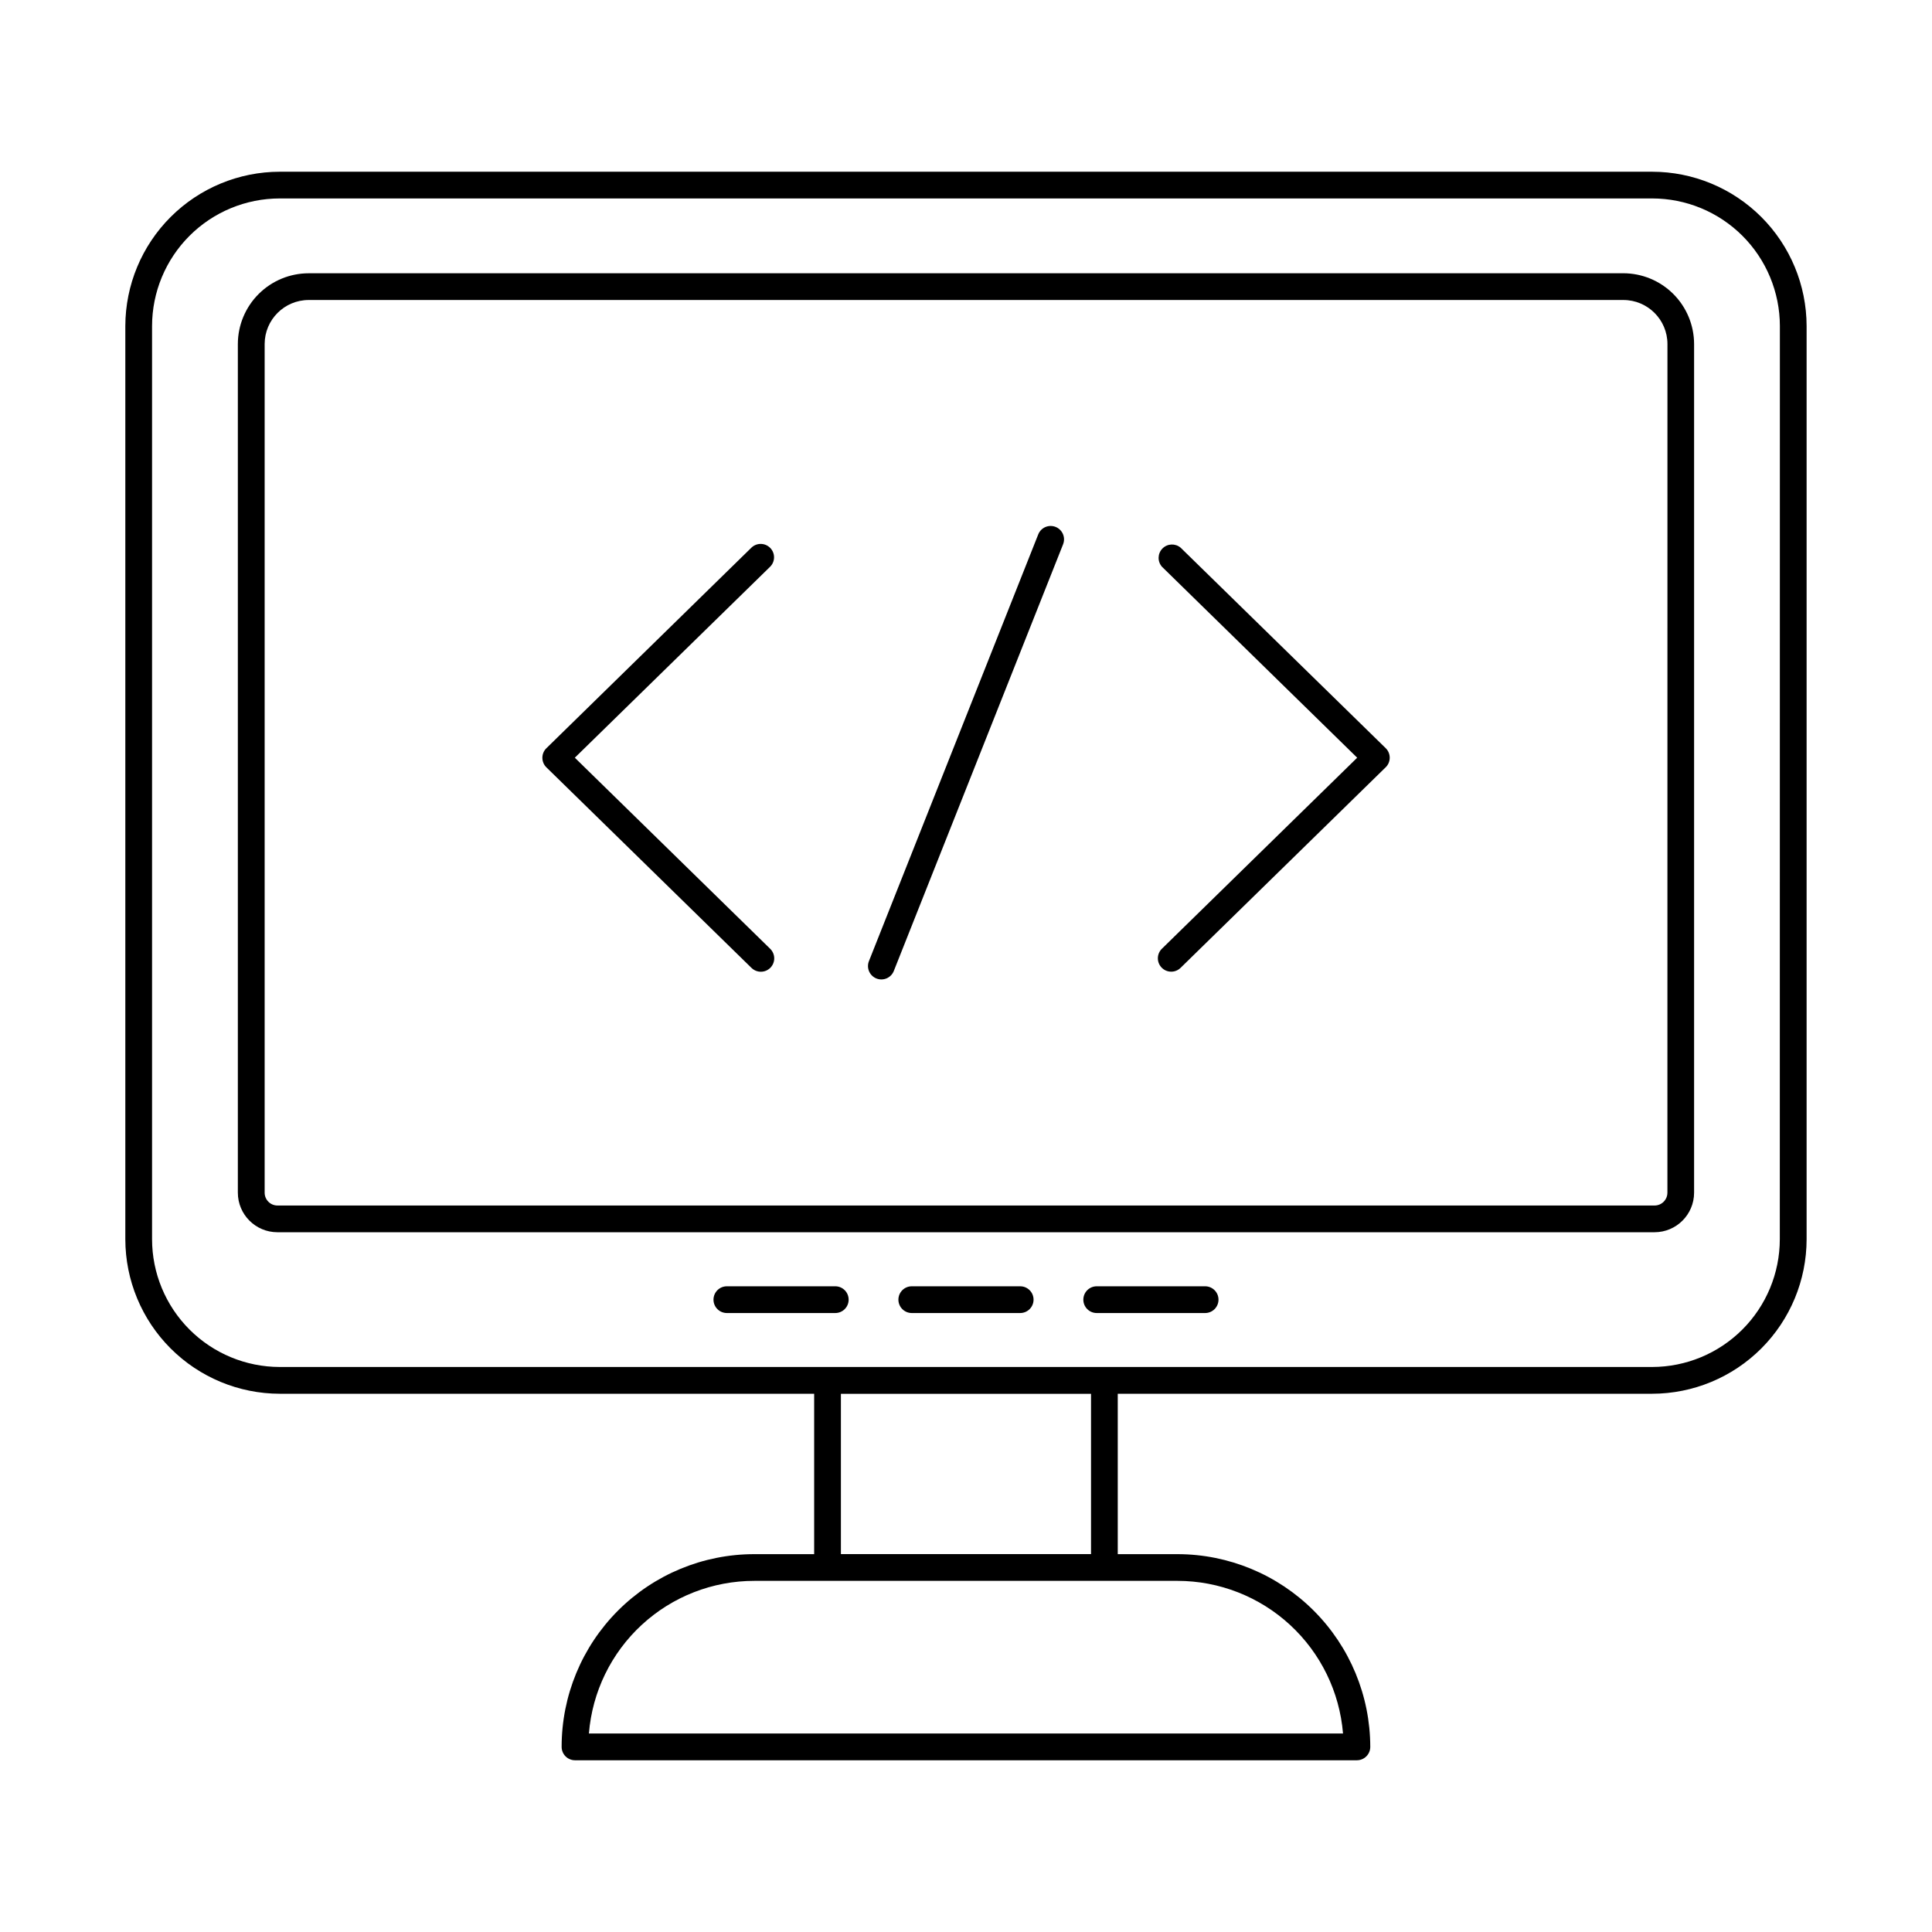 <?xml version="1.0" encoding="UTF-8"?>
<!-- Uploaded to: SVG Repo, www.svgrepo.com, Generator: SVG Repo Mixer Tools -->
<svg fill="#000000" width="800px" height="800px" version="1.1" viewBox="144 144 512 512" xmlns="http://www.w3.org/2000/svg">
 <g>
  <path d="m414.36 484.88h-28.734 0.004c-1.957 0-3.543 1.586-3.543 3.543s1.586 3.543 3.543 3.543h28.734-0.004c1.957 0 3.543-1.586 3.543-3.543s-1.586-3.543-3.543-3.543z"/>
  <path d="m365.36 484.88h-28.734c-1.957 0-3.543 1.586-3.543 3.543s1.586 3.543 3.543 3.543h28.734c1.953 0 3.539-1.586 3.539-3.543s-1.586-3.543-3.539-3.543z"/>
  <path d="m463.37 484.88h-28.73c-1.957 0-3.543 1.586-3.543 3.543s1.586 3.543 3.543 3.543h28.734-0.004c1.957 0 3.543-1.586 3.543-3.543s-1.586-3.543-3.543-3.543z"/>
  <path d="m581.84 189.51h-363.69c-10.848 0.008-21.25 4.32-28.922 11.984-7.676 7.668-11.996 18.062-12.016 28.91v242.02c0.016 10.852 4.332 21.254 12.008 28.93 7.672 7.672 18.074 11.992 28.93 12.004h141.61v42.508h-15.844c-13.551-0.008-26.547 5.367-36.129 14.949s-14.957 22.578-14.949 36.129c0 1.957 1.586 3.543 3.543 3.543h207.21c1.957 0 3.543-1.586 3.543-3.543-0.016-13.539-5.398-26.523-14.977-36.098-9.574-9.578-22.555-14.965-36.098-14.98h-15.844v-42.508h141.62c10.852-0.012 21.254-4.332 28.93-12.004 7.672-7.676 11.988-18.078 12.004-28.93v-242.02c-0.02-10.848-4.34-21.242-12.012-28.91-7.676-7.664-18.078-11.977-28.922-11.984zm-81.922 413.88h-199.85c0.883-11.02 5.887-21.305 14.016-28.801 8.125-7.496 18.781-11.652 29.836-11.645h112.14c11.051 0.012 21.691 4.18 29.816 11.672 8.121 7.488 13.133 17.762 14.035 28.773zm-133.07-47.531v-42.488h66.285v42.488zm248.82-83.445v0.004c-0.008 8.973-3.578 17.578-9.926 23.926-6.344 6.344-14.949 9.914-23.922 9.922h-363.67c-8.977-0.008-17.582-3.578-23.926-9.922-6.348-6.348-9.918-14.953-9.926-23.926v-242.02c0.012-8.969 3.582-17.57 9.93-23.91s14.949-9.898 23.922-9.898h363.69c8.969 0 17.574 3.559 23.922 9.898 6.344 6.34 9.914 14.941 9.926 23.91z"/>
  <path d="m348.12 289.21c-1.367-1.398-3.606-1.422-5.004-0.059l-54.316 53.137h-0.004c-0.68 0.668-1.062 1.578-1.062 2.531 0 0.953 0.383 1.867 1.062 2.535l54.316 53.113h0.004c0.664 0.676 1.578 1.055 2.527 1.051 0.953 0 1.859-0.383 2.527-1.062 0.664-0.684 1.027-1.602 1.008-2.551-0.02-0.949-0.422-1.852-1.113-2.504l-51.73-50.598 51.73-50.586c1.398-1.367 1.422-3.609 0.055-5.008z"/>
  <path d="m456.89 289.15c-1.422-1.211-3.539-1.117-4.84 0.223-1.305 1.336-1.344 3.457-0.094 4.844l51.715 50.586-51.715 50.582c-0.691 0.652-1.09 1.555-1.109 2.504s0.344 1.867 1.008 2.547c0.664 0.684 1.574 1.066 2.523 1.066 0.949 0.004 1.863-0.375 2.531-1.055l54.316-53.113v0.004c0.68-0.668 1.066-1.582 1.066-2.535 0-0.953-0.387-1.867-1.066-2.531z"/>
  <path d="m423.75 283.64c-1.816-0.723-3.875 0.156-4.602 1.969l-44.871 113.1c-0.723 1.82 0.168 3.879 1.988 4.602 1.816 0.723 3.879-0.168 4.602-1.988l44.871-113.1h-0.004c0.711-1.812-0.176-3.859-1.984-4.582z"/>
  <path d="m574.19 216.42h-348.38c-4.973 0.004-9.742 1.977-13.262 5.488-3.523 3.516-5.504 8.281-5.516 13.258v224.91c0.008 5.785 4.695 10.473 10.48 10.48h364.96c5.785-0.008 10.473-4.695 10.48-10.48v-224.92c-0.012-4.973-1.992-9.738-5.512-13.254-3.519-3.512-8.289-5.484-13.262-5.488zm11.691 243.66h-0.004c0 1.871-1.52 3.391-3.391 3.391h-364.96c-1.871 0-3.391-1.52-3.391-3.391v-224.92c0.016-6.445 5.246-11.66 11.688-11.656h348.38c6.445-0.004 11.676 5.211 11.688 11.656z"/>
 </g>
</svg>